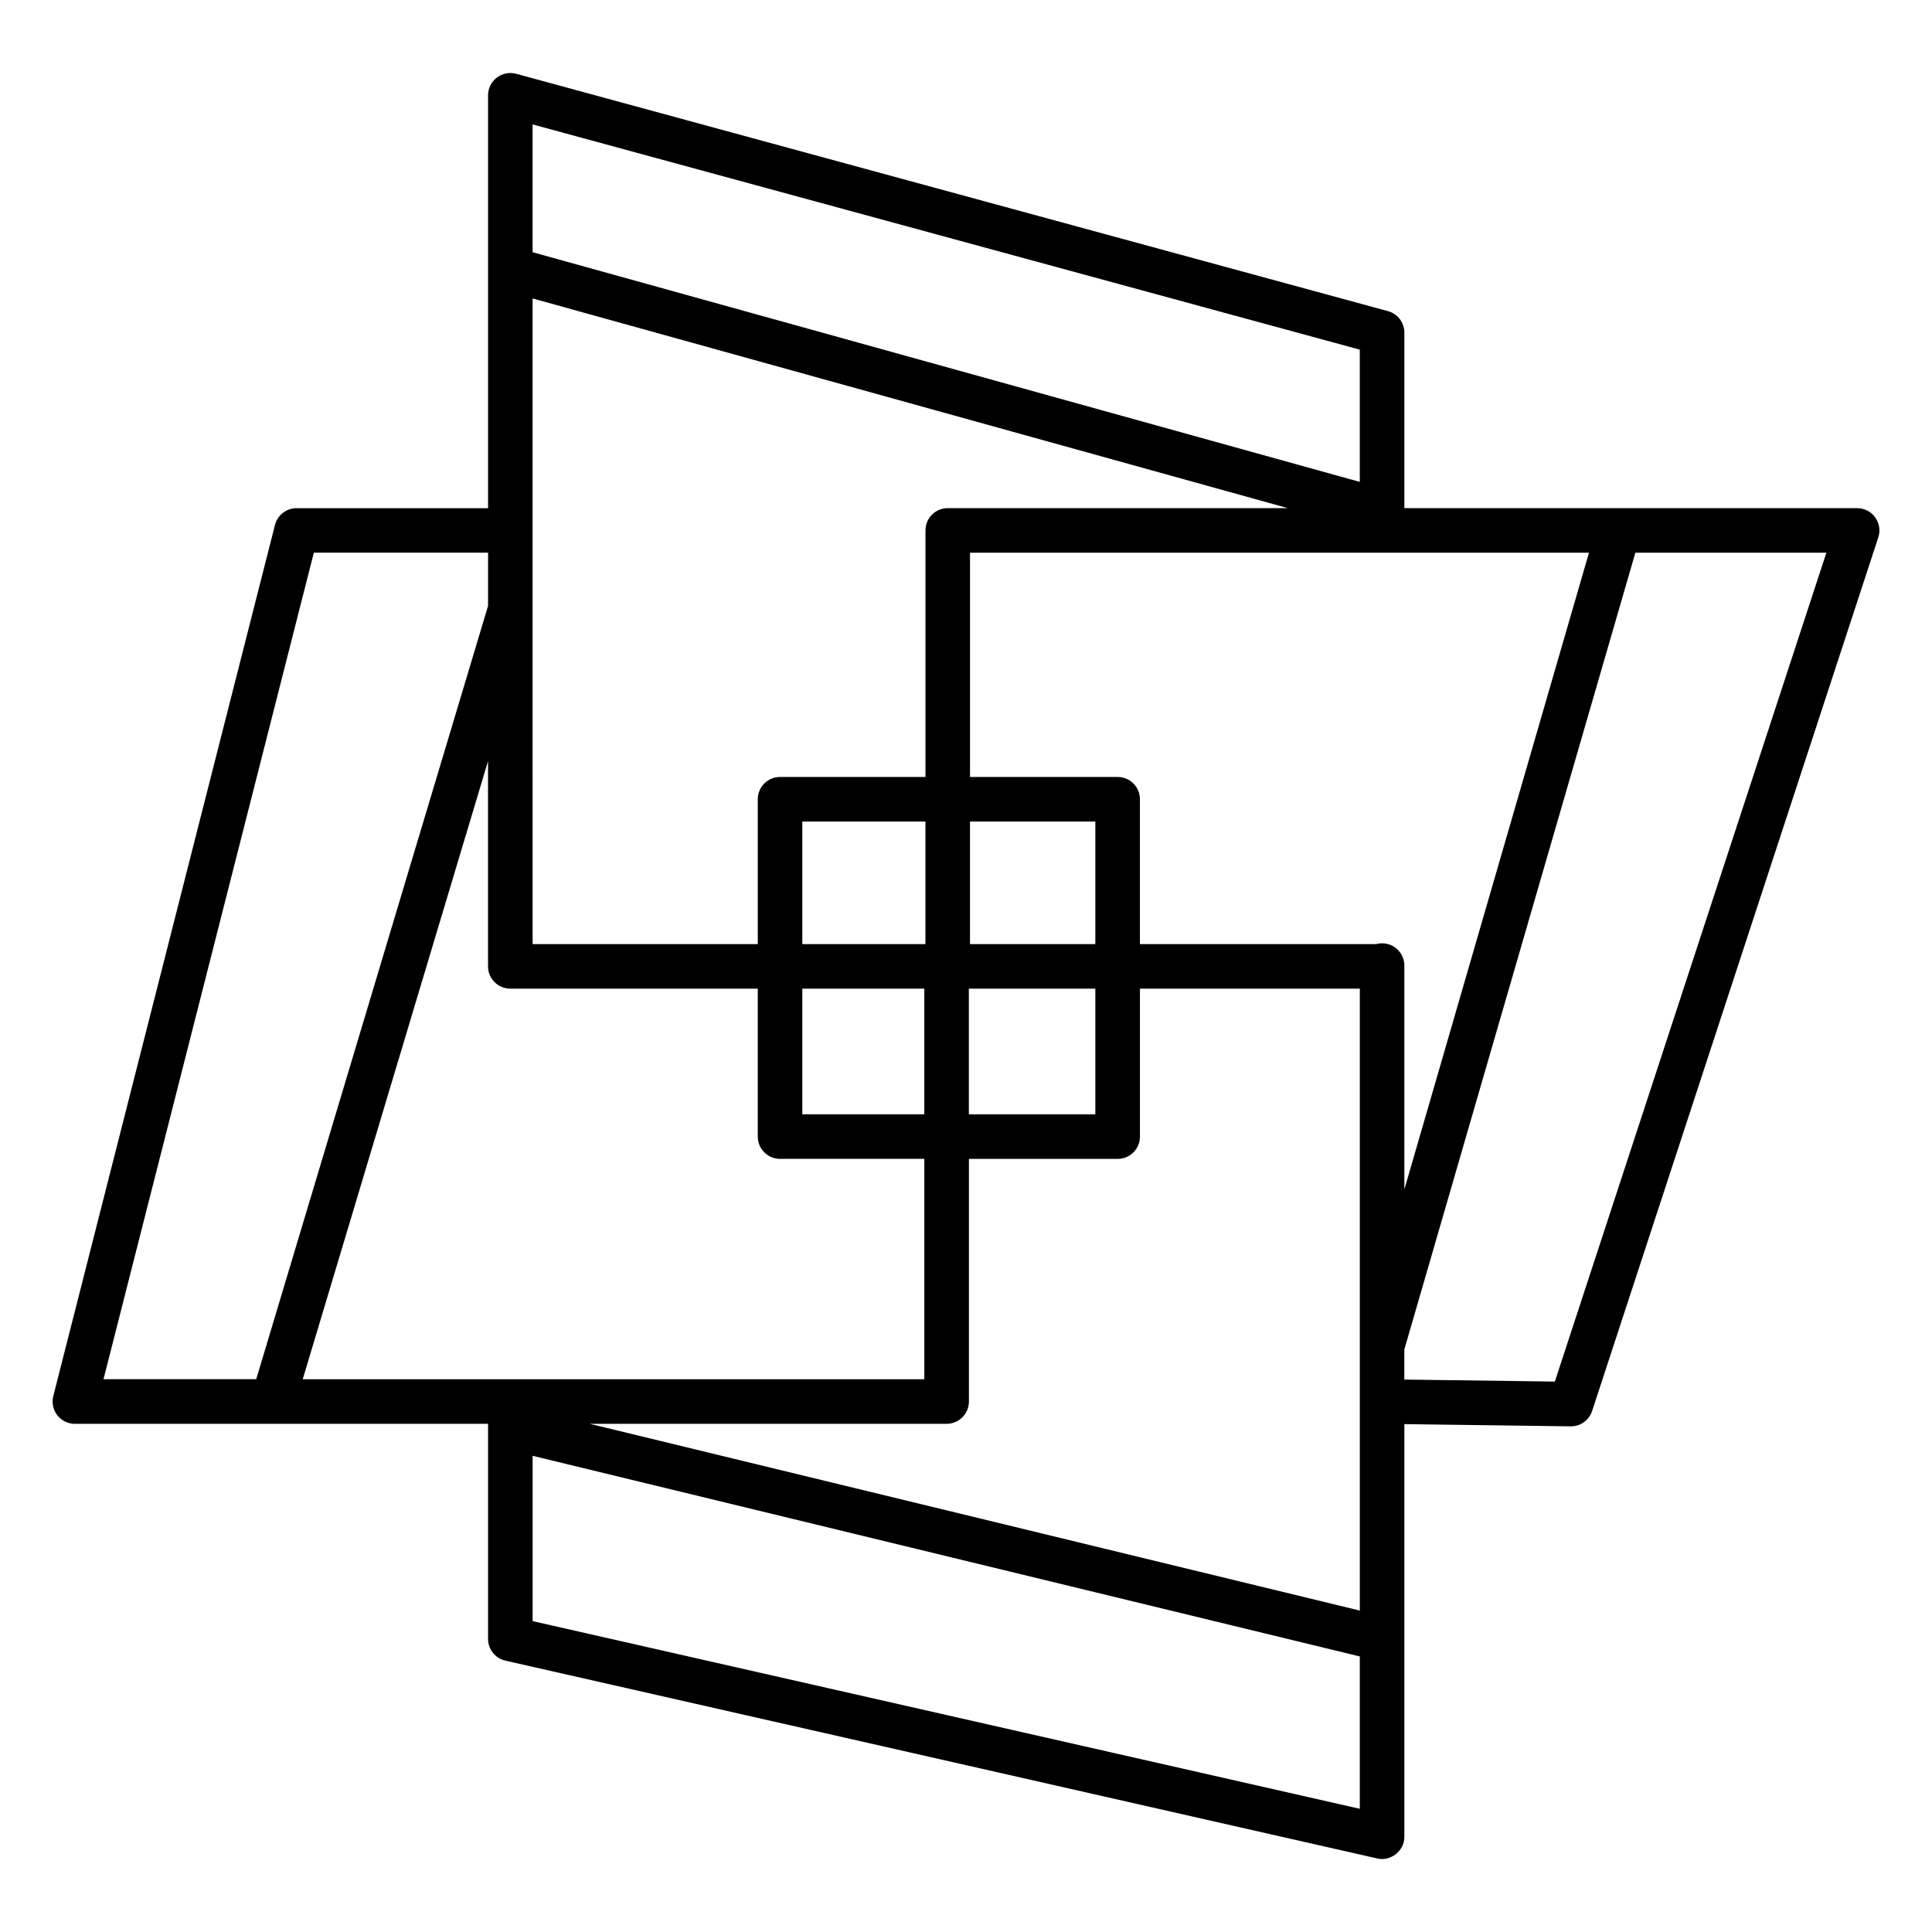 <?xml version="1.0" encoding="UTF-8"?>
<!-- Uploaded to: SVG Repo, www.svgrepo.com, Generator: SVG Repo Mixer Tools -->
<svg fill="#000000" width="800px" height="800px" version="1.1" viewBox="144 144 512 512" xmlns="http://www.w3.org/2000/svg">
 <path d="m163.84 521.33h109.5v57c0 2.758 1.906 5.148 4.598 5.758l231.02 52.418c3.551 0.906 7.309-2.082 7.211-5.758v-109.34l44.07 0.586h0.078c2.547 0 4.816-1.637 5.609-4.066l75.844-231.52c0.59-1.797 0.281-3.769-0.828-5.305-1.109-1.531-2.887-2.438-4.781-2.438h-119.99v-46.516c0-2.664-1.781-4.996-4.352-5.695l-231.02-62.895c-1.777-0.484-3.672-0.109-5.137 1.004-1.461 1.117-2.32 2.852-2.32 4.691v109.42h-50.75c-2.699 0-5.055 1.832-5.723 4.449l-58.746 230.85c-0.449 1.766-0.059 3.641 1.062 5.082 1.117 1.438 2.84 2.281 4.66 2.281zm340.52 102.02-219.21-49.738v-43.809l219.21 53.168v40.383zm0-52.531-204.05-49.492h94.559c3.262 0 5.902-2.644 5.902-5.902v-64.305h39.422c3.262 0 5.902-2.644 5.902-5.902v-39.207h58.27v164.81zm-115.41-164.81v33.301h-32.332v-33.301zm-32.332-11.809v-32.48h32.633v32.48zm77.656 11.809v33.301h-33.52v-33.301zm-33.215-11.809v-32.48h33.215v32.48zm226.95-103.73-71.957 219.66-39.891-0.531v-7.969l61.227-211.16zm-62.914 0-48.93 168.75v-59.336c0-3.262-2.644-5.902-5.902-5.902-0.547 0-1.074 0.074-1.574 0.211h-62.598v-38.387c0-3.262-2.644-5.902-5.902-5.902h-39.121v-59.434h164.03zm-279.95-113.5 219.21 59.688v35.047l-219.21-60.867zm0 46.121 200.14 55.57h-90.121c-3.262 0-5.902 2.644-5.902 5.902v65.34h-38.539c-3.262 0-5.902 2.644-5.902 5.902v38.387h-59.672zm-5.902 182.91h65.574v39.207c0 3.262 2.644 5.902 5.902 5.902h38.234v58.402l-164.73 0.004 49.109-163.82v54.402c0 3.262 2.644 5.902 5.902 5.902zm-52.062-115.54h46.16v14.105l-61.438 204.94h-40.473l55.746-219.05z"/>
</svg>
